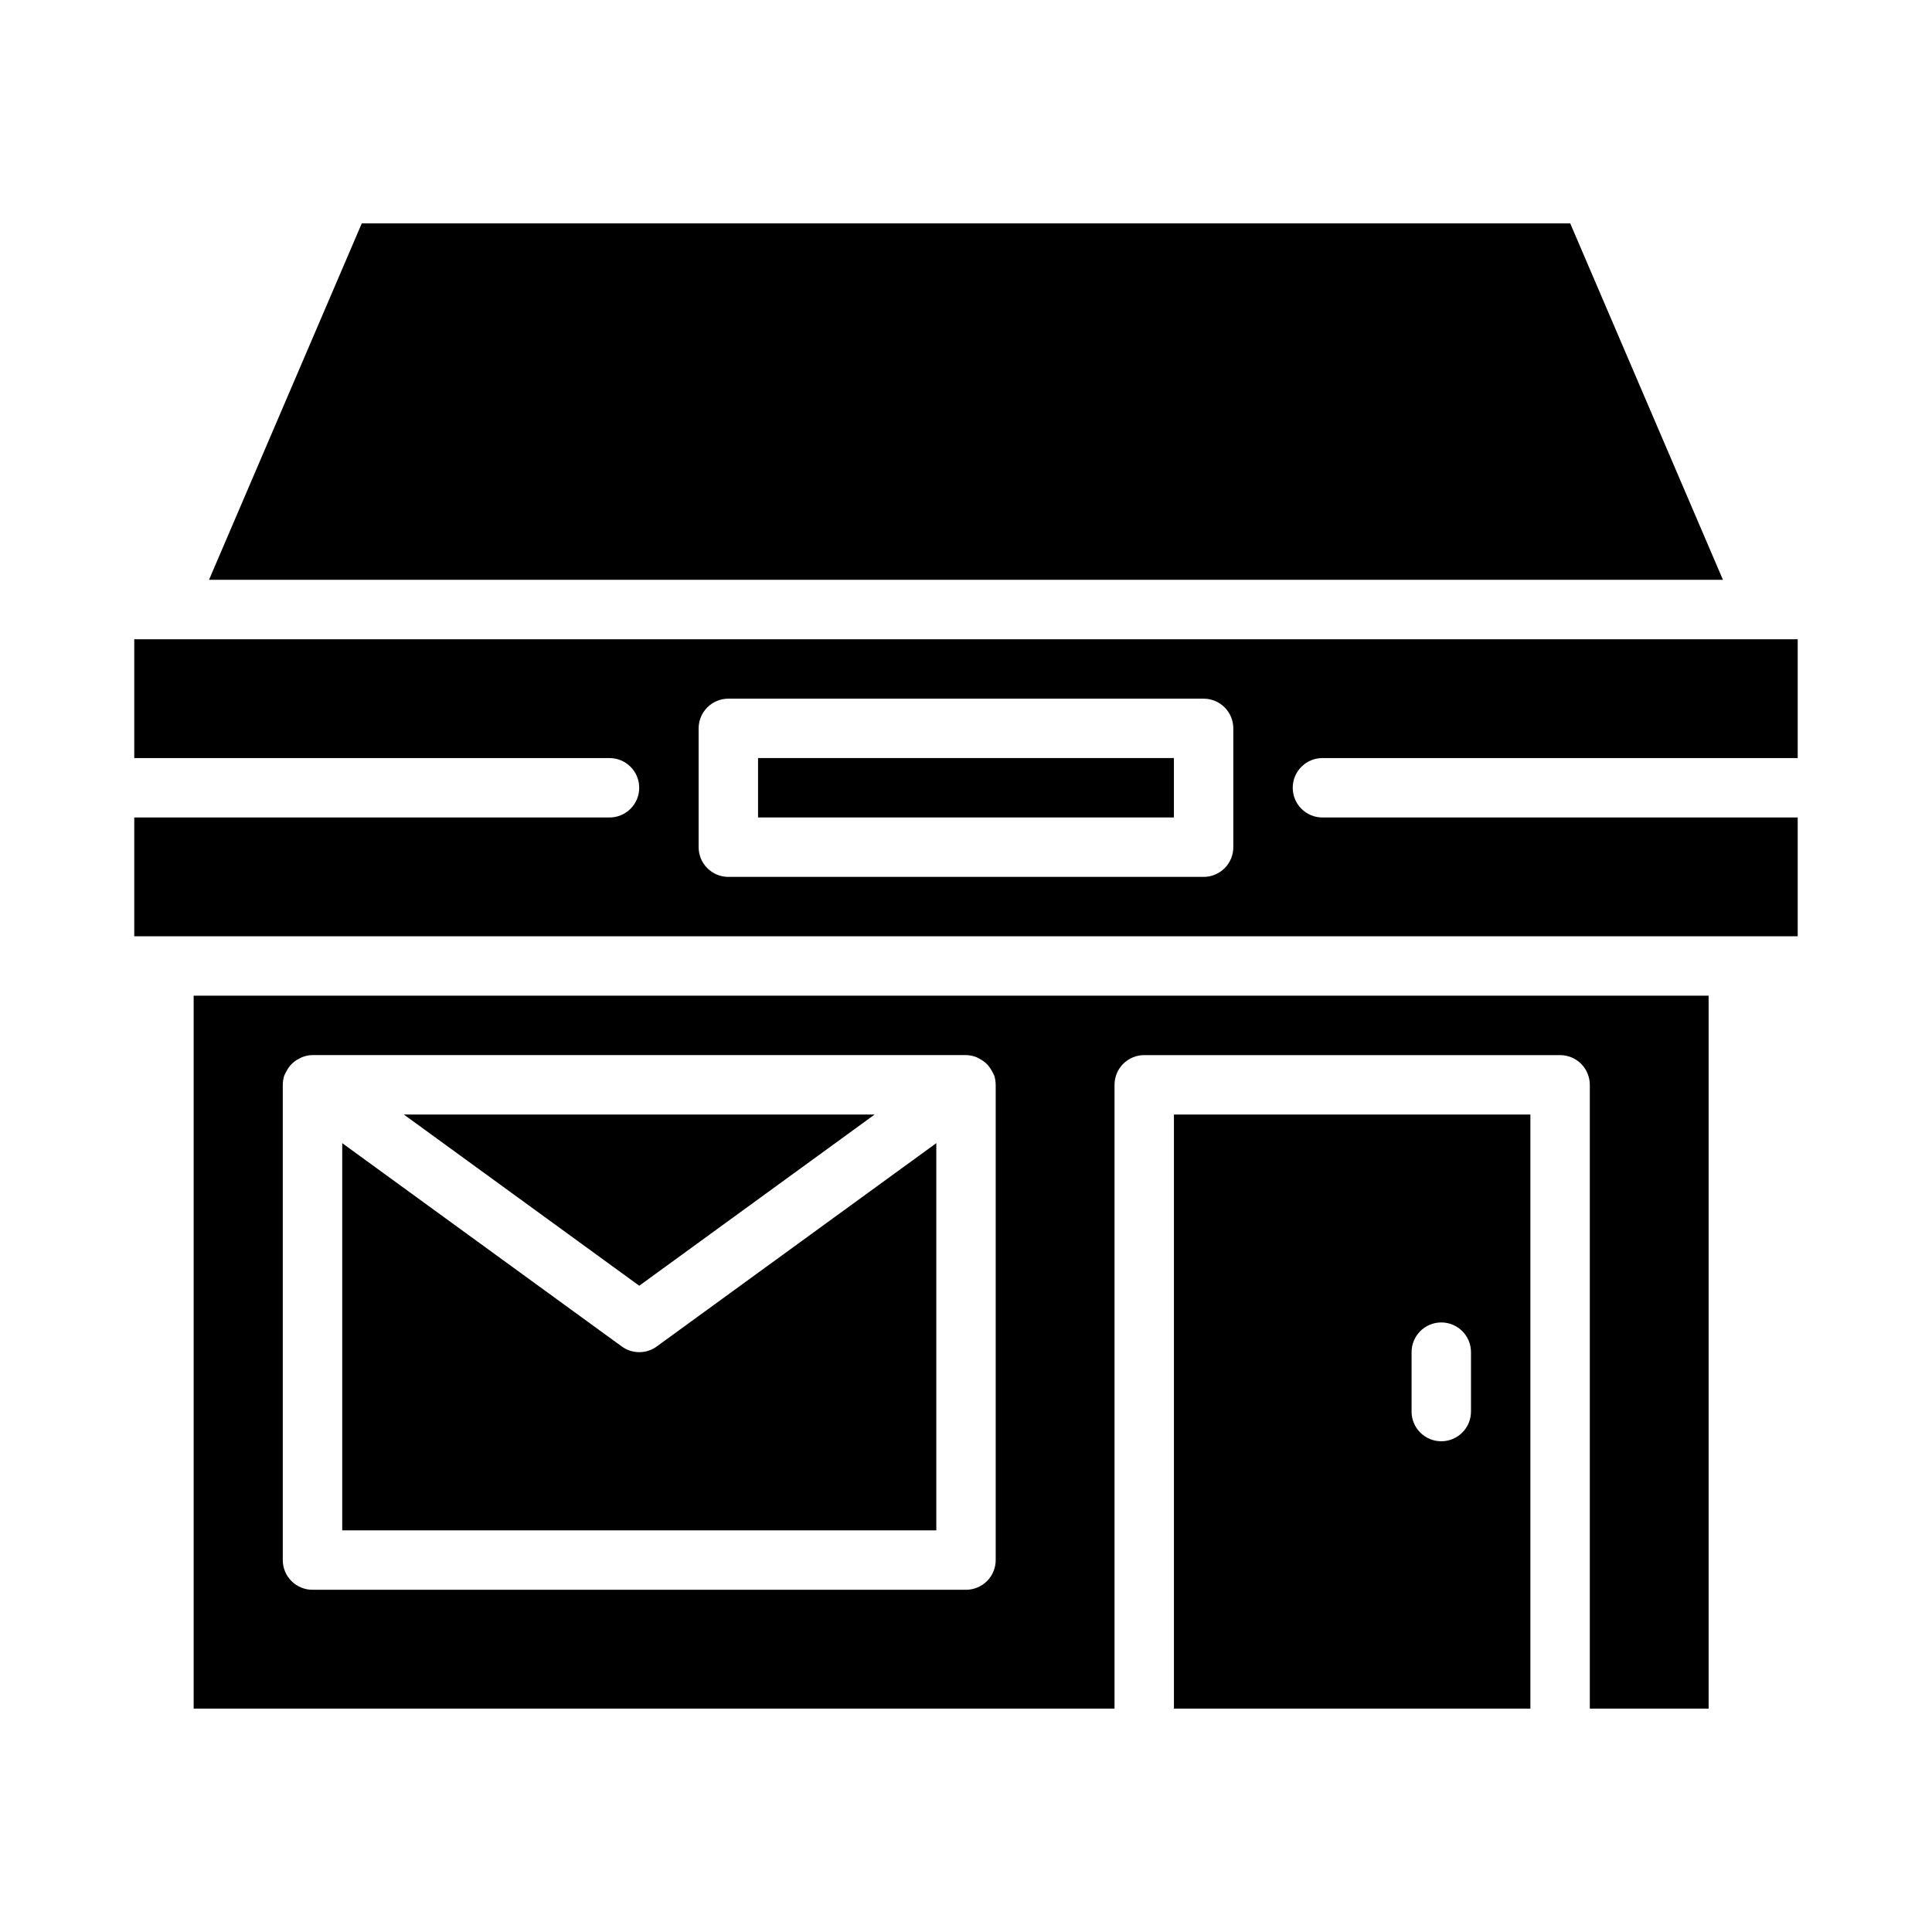 <?xml version="1.0" encoding="UTF-8"?>
<!-- Uploaded to: SVG Repo, www.svgrepo.com, Generator: SVG Repo Mixer Tools -->
<svg fill="#000000" width="800px" height="800px" version="1.1" viewBox="144 144 512 512" xmlns="http://www.w3.org/2000/svg">
 <g>
  <path d="m549.57 439.36h-94.465v157.44h94.465zm-15.742 78.719c0 4.348-3.527 7.871-7.875 7.871-4.348 0-7.871-3.523-7.871-7.871v-15.742c0-4.348 3.523-7.875 7.871-7.875 4.348 0 7.875 3.527 7.875 7.875z"/>
  <path d="m313.41 502.34c-1.664 0-3.285-0.527-4.629-1.508l-74.09-53.887v102.62h157.44v-102.62l-74.094 53.887h0.004c-1.344 0.98-2.965 1.508-4.629 1.508z"/>
  <path d="m375.79 439.36h-124.77l62.387 45.375z"/>
  <path d="m620.41 360.64h-125.95c-4.348 0-7.871-3.523-7.871-7.871s3.523-7.871 7.871-7.871h125.95v-31.488h-440.83v31.488h125.95c4.348 0 7.871 3.523 7.871 7.871s-3.523 7.871-7.871 7.871h-125.95v31.488h440.83zm-149.57 7.875c0 2.086-0.828 4.09-2.305 5.566-1.477 1.477-3.481 2.305-5.566 2.305h-125.95c-2.09 0-4.09-0.828-5.566-2.305-1.477-1.477-2.309-3.481-2.309-5.566v-31.488c0-2.09 0.832-4.09 2.309-5.566 1.477-1.477 3.477-2.309 5.566-2.309h125.95c2.086 0 4.09 0.832 5.566 2.309 1.477 1.477 2.305 3.477 2.305 5.566z"/>
  <path d="m199.39 297.66h401.21l-40.477-94.465h-320.25z"/>
  <path d="m344.89 344.89h110.21v15.742h-110.21z"/>
  <path d="m596.8 407.87h-401.48v188.93h244.04v-165.31c0-2.09 0.828-4.094 2.305-5.57 1.477-1.477 3.481-2.305 5.566-2.305h110.21c2.09 0 4.094 0.828 5.57 2.305 1.473 1.477 2.305 3.481 2.305 5.57v165.31h31.488zm-188.93 23.633v125.93c0 2.09-0.828 4.094-2.305 5.57-1.477 1.473-3.481 2.305-5.566 2.305h-173.19c-2.086 0-4.09-0.832-5.566-2.305-1.477-1.477-2.305-3.481-2.305-5.57v-125.95l0.016-0.07v-0.004c0-0.801 0.125-1.598 0.371-2.359 0.039-0.125 0.129-0.223 0.176-0.344 0.121-0.289 0.266-0.566 0.426-0.836 0.719-1.422 1.875-2.578 3.305-3.293 0.254-0.148 0.516-0.285 0.785-0.402 0.887-0.359 1.836-0.551 2.793-0.566h173.19c0.957 0.016 1.906 0.207 2.793 0.566 0.27 0.117 0.535 0.254 0.789 0.402 0.566 0.289 1.094 0.645 1.574 1.062 0.242 0.211 0.469 0.438 0.68 0.68 0.41 0.473 0.762 0.992 1.047 1.551 0.16 0.27 0.305 0.547 0.43 0.836 0.047 0.121 0.133 0.219 0.176 0.344h-0.004c0.246 0.766 0.371 1.566 0.375 2.371l0.012 0.062z"/>
 </g>
</svg>